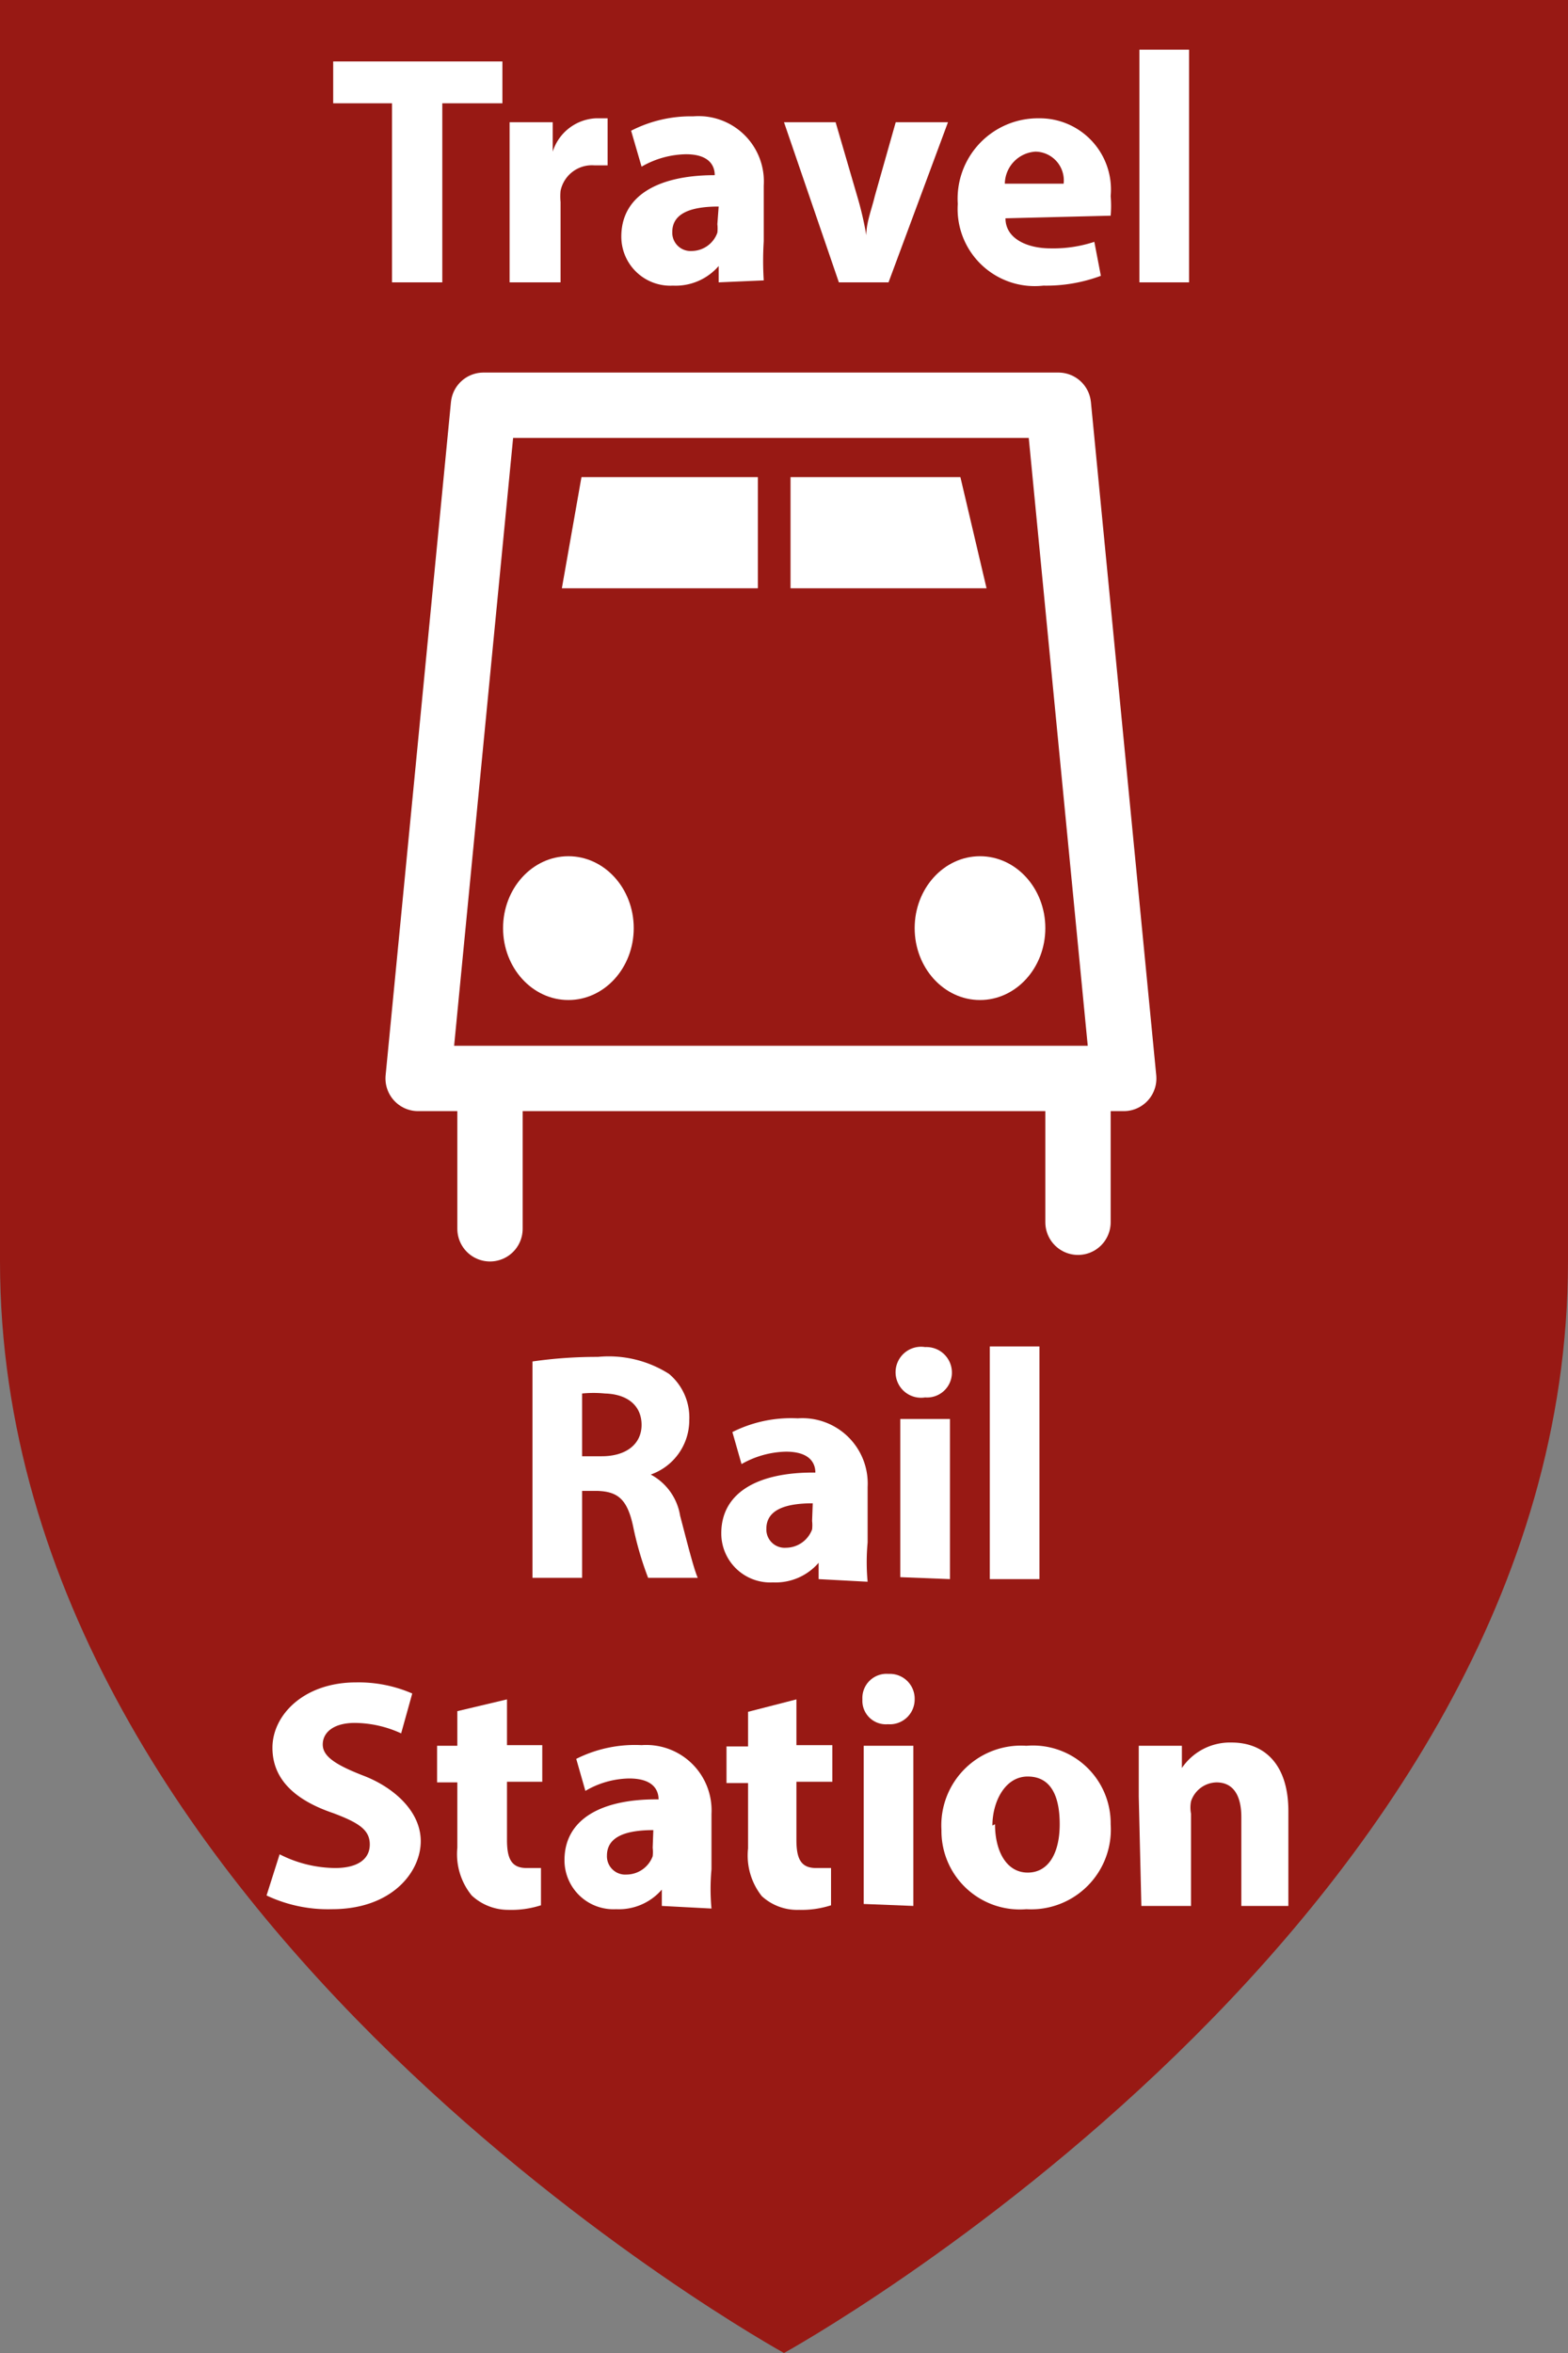<?xml version="1.0" encoding="utf-8"?><svg xmlns="http://www.w3.org/2000/svg" height="36" viewBox="0 0 24 36" width="24"><rect x="0" y="0" width="24" height="36" fill="#808080" stroke="none"/><defs><style>.cls-1{fill:#981914;}.cls-2,.cls-5{fill:none;}.cls-3{isolation:isolate;}.cls-4{fill:#fff;}.cls-5{stroke:#fff;stroke-linecap:round;stroke-linejoin:round;}</style></defs><g id="Travel"><g data-name="Travel" id="Travel-2"><path class="cls-1" d="M24,0V19.3C24,29.4,12,36,12,36S0,29.4,0,19.3V0H24Z" transform="translate(0 0)" /><rect class="cls-2" height="6.8" width="24" y="0.8" /><g class="cls-3"><path class="cls-4" d="M6,1.58H5.1V.94H7.69v.64H6.77V4.32H6Z" transform="translate(0 0)" /><path class="cls-4" d="M7.8,2.67c0-.36,0-.59,0-.8h.66l0,.45h0a.73.73,0,0,1,.66-.51H9.3v.72l-.2,0a.49.49,0,0,0-.52.39.88.88,0,0,0,0,.17V4.32H7.8Z" transform="translate(0 0)" /><path class="cls-4" d="M11,4.32l0-.25h0a.87.87,0,0,1-.7.3.75.75,0,0,1-.79-.75c0-.63.57-.94,1.43-.94v0c0-.13-.07-.32-.44-.32a1.4,1.4,0,0,0-.68.19L9.66,2a2,2,0,0,1,.95-.22,1,1,0,0,1,1.08,1.06v.85a4.75,4.75,0,0,0,0,.6ZM11,3.16c-.4,0-.71.09-.71.39a.28.28,0,0,0,.3.29.42.42,0,0,0,.39-.28.59.59,0,0,0,0-.13Z" transform="translate(0 0)" /><path class="cls-4" d="M12.79,1.87,13.12,3a5.13,5.13,0,0,1,.14.6h0c0-.2.08-.39.13-.6l.32-1.13h.8l-.91,2.45h-.76L12,1.87Z" transform="translate(0 0)" /><path class="cls-4" d="M15.39,3.34c0,.31.33.46.69.46a2,2,0,0,0,.67-.1l.1.52a2.39,2.39,0,0,1-.88.15,1.18,1.18,0,0,1-1.31-1.25A1.23,1.23,0,0,1,15.9,1.81,1.09,1.09,0,0,1,17,3a1.74,1.74,0,0,1,0,.3Zm.89-.53a.44.44,0,0,0-.43-.49.5.5,0,0,0-.47.49Z" transform="translate(0 0)" /><path class="cls-4" d="M17.44.76h.76V4.32h-.76Z" transform="translate(0 0)" /></g></g></g><g data-name="Rail Station" id="Rail_Station"><g data-name="Rail Station" id="Rail_Station-2"><rect class="cls-2" height="10.7" width="23.9" y="20.6" /><g class="cls-3"><g class="cls-3"><path class="cls-4" d="M8.15,20.83a6.87,6.87,0,0,1,1-.07,1.72,1.72,0,0,1,1.09.26.87.87,0,0,1,.31.71.88.88,0,0,1-.59.83v0a.87.87,0,0,1,.45.63c.1.38.21.82.27.95H9.92a5,5,0,0,1-.23-.79c-.09-.42-.24-.53-.55-.54H8.91v1.33H8.15Zm.76,1.45h.3c.38,0,.61-.19.61-.48s-.21-.47-.56-.48a1.81,1.81,0,0,0-.35,0Z" transform="translate(0 0)" /><path class="cls-4" d="M12.53,24.16l0-.25h0a.87.87,0,0,1-.7.3.75.75,0,0,1-.79-.75c0-.63.57-.94,1.44-.93v0c0-.13-.07-.32-.45-.32a1.43,1.43,0,0,0-.68.19l-.14-.49a2,2,0,0,1,1-.21,1,1,0,0,1,1.07,1.05v.85a3.25,3.25,0,0,0,0,.6ZM12.44,23c-.4,0-.71.09-.71.39a.28.28,0,0,0,.3.29.43.43,0,0,0,.4-.28.57.57,0,0,0,0-.13Z" transform="translate(0 0)" /><path class="cls-4" d="M14.57,21a.38.38,0,0,1-.41.38.39.39,0,1,1,0-.77A.39.39,0,0,1,14.57,21Zm-.79,3.13V21.71h.76v2.45Z" transform="translate(0 0)" /><path class="cls-4" d="M15.15,20.6h.76v3.56h-.76Z" transform="translate(0 0)" /></g><g class="cls-3"><path class="cls-4" d="M4.28,28.37a1.9,1.9,0,0,0,.85.21c.35,0,.53-.14.53-.36s-.16-.33-.56-.48c-.56-.19-.93-.5-.93-1s.48-1,1.28-1a2.06,2.06,0,0,1,.86.17l-.17.61a1.72,1.72,0,0,0-.71-.16c-.33,0-.49.15-.49.33s.19.31.63.48.87.53.87,1S6,29.21,5.08,29.21a2.2,2.2,0,0,1-1-.21Z" transform="translate(0 0)" /><path class="cls-4" d="M7.76,26v.7H8.3v.56H7.76v.89c0,.29.07.43.3.43l.22,0v.57a1.48,1.48,0,0,1-.5.07A.82.82,0,0,1,7.22,29,1,1,0,0,1,7,28.27v-1H6.69v-.56H7v-.53Z" transform="translate(0 0)" /><path class="cls-4" d="M10.13,29.16l0-.25h0a.87.87,0,0,1-.7.3.75.75,0,0,1-.79-.75c0-.63.57-.94,1.44-.93v0c0-.13-.07-.32-.45-.32a1.36,1.36,0,0,0-.67.19l-.14-.49a2,2,0,0,1,1-.21,1,1,0,0,1,1.07,1.05v.85a3.25,3.25,0,0,0,0,.6ZM10,28c-.4,0-.71.09-.71.39a.28.28,0,0,0,.3.29.43.43,0,0,0,.4-.28.57.57,0,0,0,0-.13Z" transform="translate(0 0)" /><path class="cls-4" d="M12.19,26v.7h.55v.56h-.55v.89c0,.29.07.43.3.43l.23,0v.57a1.46,1.46,0,0,1-.49.07.8.8,0,0,1-.57-.21,1,1,0,0,1-.21-.73v-1h-.33v-.56h.33v-.53Z" transform="translate(0 0)" /><path class="cls-4" d="M14,26a.38.38,0,0,1-.41.38.36.36,0,0,1-.39-.38.37.37,0,0,1,.4-.39A.38.38,0,0,1,14,26Zm-.78,3.13V26.71h.76v2.45Z" transform="translate(0 0)" /><path class="cls-4" d="M17,27.91a1.22,1.22,0,0,1-1.29,1.3A1.2,1.2,0,0,1,14.41,28a1.22,1.22,0,0,1,1.3-1.29A1.19,1.19,0,0,1,17,27.91Zm-1.77,0c0,.42.18.74.5.74s.49-.3.49-.74-.14-.73-.49-.73S15.19,27.57,15.19,27.93Z" transform="translate(0 0)" /><path class="cls-4" d="M17.43,27.49c0-.3,0-.57,0-.78h.66l0,.34h0a.89.89,0,0,1,.76-.39c.5,0,.87.33.87,1.05v1.45H19V27.8c0-.31-.11-.53-.38-.53a.42.42,0,0,0-.39.29.5.5,0,0,0,0,.19v1.41h-.76Z" transform="translate(0 0)" /></g></g><line class="cls-5" x1="16.5" x2="16.5" y1="16.8" y2="18.7" /><polygon class="cls-5" points="17.2 16.5 6.4 16.5 7.4 6.2 16.2 6.2 17.2 16.5" /><polygon class="cls-4" points="11.6 9 8.6 9 8.9 7.3 11.6 7.3 11.6 9" /><polygon class="cls-4" points="15.1 9 12.1 9 12.1 7.3 14.7 7.3 15.1 9" /><line class="cls-5" x1="7.5" x2="7.5" y1="16.8" y2="18.8" /><ellipse class="cls-4" cx="8.7" cy="14.2" rx="1" ry="1.1" /><ellipse class="cls-4" cx="15" cy="14.2" rx="1" ry="1.1" /></g></g></svg>
